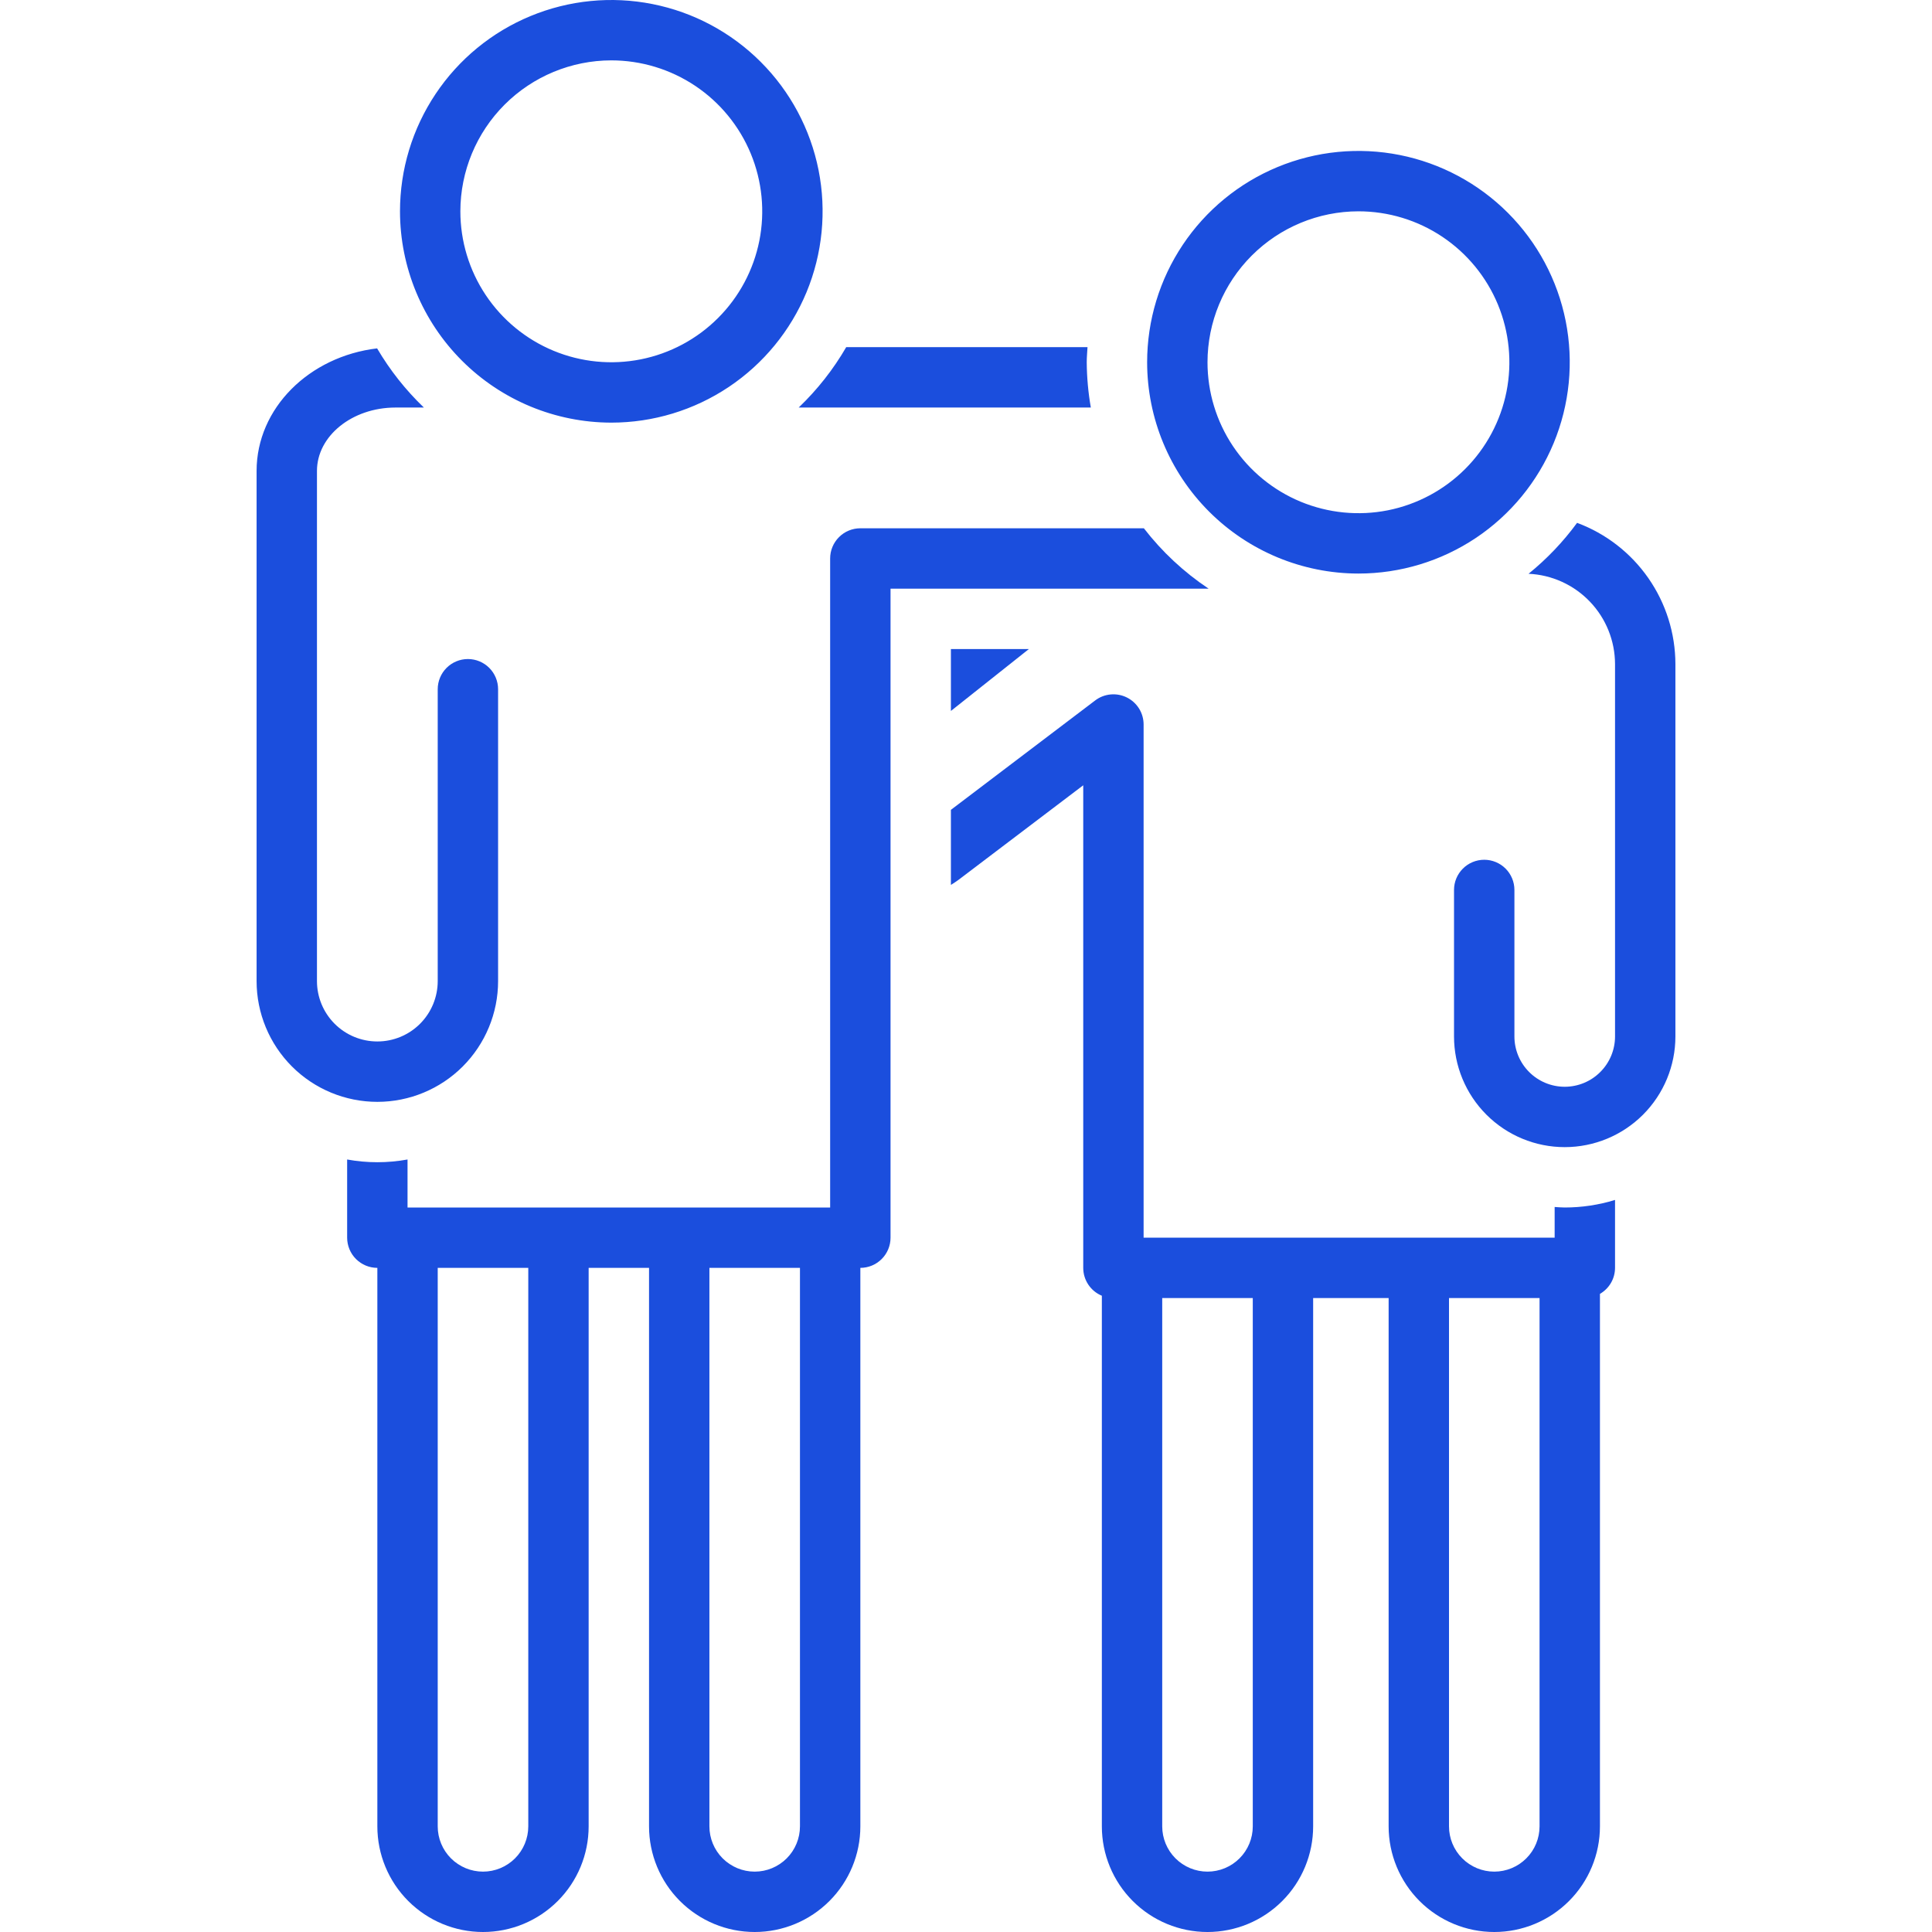<svg width="85" height="85" viewBox="0 0 85 85" fill="none" xmlns="http://www.w3.org/2000/svg">
<g clip-path="url(#clip0_194_104)">
<path d="M68.398 53.102V54.453H50.314V31.875C50.314 31.628 50.245 31.385 50.115 31.175C49.984 30.965 49.798 30.796 49.577 30.686C49.355 30.576 49.108 30.53 48.861 30.553C48.615 30.576 48.38 30.667 48.183 30.817L41.836 35.63V38.932C41.949 38.86 42.064 38.791 42.171 38.709L47.658 34.549V55.781C47.658 56.044 47.736 56.3 47.881 56.518C48.027 56.736 48.234 56.907 48.477 57.007V80.352C48.477 81.584 48.966 82.767 49.838 83.638C50.71 84.51 51.892 85 53.125 85C54.358 85 55.54 84.51 56.412 83.638C57.284 82.767 57.773 81.584 57.773 80.352V57.109H61.094V80.352C61.094 81.584 61.584 82.767 62.455 83.638C63.327 84.51 64.509 85 65.742 85C66.975 85 68.157 84.51 69.029 83.638C69.901 82.767 70.391 81.584 70.391 80.352V56.925C70.592 56.809 70.759 56.643 70.876 56.442C70.993 56.241 71.054 56.013 71.055 55.781V52.792C70.338 53.013 69.591 53.125 68.841 53.125C68.692 53.125 68.546 53.111 68.398 53.102ZM55.117 80.352C55.117 80.88 54.907 81.387 54.534 81.76C54.16 82.134 53.653 82.344 53.125 82.344C52.597 82.344 52.09 82.134 51.716 81.76C51.343 81.387 51.133 80.88 51.133 80.352V57.109H55.117V80.352ZM67.734 80.352C67.734 80.88 67.525 81.387 67.151 81.76C66.777 82.134 66.27 82.344 65.742 82.344C65.214 82.344 64.707 82.134 64.334 81.76C63.96 81.387 63.75 80.88 63.75 80.352V57.109H67.734V80.352Z" fill="#1B4EDD"/>
<path d="M45.267 28.555H41.836V31.279L45.267 28.555Z" fill="#1B4EDD"/>
<path d="M47.992 17.93C47.877 17.272 47.817 16.605 47.812 15.938C47.812 15.713 47.834 15.495 47.846 15.273H37.23C36.662 16.253 35.958 17.147 35.139 17.93H47.992ZM50.325 23.242H37.852C37.499 23.242 37.161 23.382 36.913 23.631C36.663 23.88 36.523 24.218 36.523 24.57V53.125H17.93V51.013C17.052 51.173 16.152 51.173 15.273 51.013V54.453C15.274 54.805 15.413 55.143 15.662 55.392C15.912 55.641 16.249 55.781 16.602 55.781V80.352C16.602 81.584 17.091 82.767 17.963 83.638C18.835 84.51 20.017 85 21.25 85C22.483 85 23.665 84.51 24.537 83.638C25.409 82.767 25.898 81.584 25.898 80.352V55.781H28.555V80.352C28.555 81.584 29.044 82.767 29.916 83.638C30.788 84.51 31.97 85 33.203 85C34.436 85 35.618 84.51 36.49 83.638C37.362 82.767 37.852 81.584 37.852 80.352V55.781C38.204 55.781 38.542 55.641 38.791 55.392C39.04 55.143 39.18 54.805 39.18 54.453V25.898H53.173C52.086 25.173 51.124 24.276 50.325 23.242ZM23.242 80.352C23.242 80.88 23.032 81.387 22.659 81.76C22.285 82.134 21.778 82.344 21.25 82.344C20.722 82.344 20.215 82.134 19.841 81.76C19.468 81.387 19.258 80.88 19.258 80.352V55.781H23.242V80.352ZM35.195 80.352C35.195 80.88 34.985 81.387 34.612 81.76C34.238 82.134 33.731 82.344 33.203 82.344C32.675 82.344 32.168 82.134 31.794 81.76C31.421 81.387 31.211 80.88 31.211 80.352V55.781H35.195V80.352Z" fill="#1B4EDD"/>
<path d="M21.914 43.164V30.323C21.914 29.971 21.774 29.633 21.525 29.384C21.276 29.135 20.938 28.995 20.586 28.995C20.234 28.995 19.896 29.135 19.647 29.384C19.398 29.633 19.258 29.971 19.258 30.323V43.164C19.258 43.868 18.978 44.544 18.48 45.042C17.982 45.541 17.306 45.82 16.602 45.82C15.897 45.82 15.222 45.541 14.723 45.042C14.225 44.544 13.945 43.868 13.945 43.164V20.718C13.945 19.181 15.495 17.93 17.399 17.93H18.649C17.846 17.161 17.154 16.285 16.591 15.327C13.603 15.681 11.289 17.96 11.289 20.718V43.164C11.289 44.573 11.849 45.924 12.845 46.921C13.841 47.917 15.193 48.477 16.602 48.477C18.011 48.477 19.362 47.917 20.358 46.921C21.354 45.924 21.914 44.573 21.914 43.164ZM26.895 18.594C28.733 18.594 30.531 18.049 32.06 17.027C33.589 16.005 34.78 14.553 35.484 12.855C36.187 11.156 36.371 9.287 36.013 7.483C35.654 5.68 34.769 4.023 33.468 2.723C32.168 1.423 30.512 0.537 28.708 0.179C26.905 -0.18 25.036 0.004 23.337 0.708C21.638 1.411 20.186 2.603 19.165 4.132C18.143 5.661 17.598 7.458 17.598 9.297C17.6 11.762 18.581 14.125 20.324 15.868C22.067 17.611 24.43 18.591 26.895 18.594ZM26.895 2.656C28.208 2.656 29.492 3.046 30.584 3.775C31.676 4.505 32.527 5.542 33.03 6.756C33.532 7.969 33.664 9.304 33.408 10.592C33.151 11.881 32.519 13.064 31.59 13.992C30.662 14.921 29.478 15.554 28.19 15.81C26.902 16.066 25.567 15.935 24.353 15.432C23.14 14.929 22.103 14.078 21.373 12.986C20.643 11.894 20.254 10.61 20.254 9.297C20.256 7.536 20.956 5.848 22.201 4.603C23.446 3.359 25.134 2.658 26.895 2.656ZM69.385 23.003C68.773 23.838 68.055 24.591 67.25 25.244C68.273 25.29 69.24 25.729 69.948 26.469C70.657 27.209 71.053 28.194 71.055 29.219V45.599C71.055 46.186 70.822 46.749 70.406 47.164C69.991 47.58 69.428 47.813 68.841 47.813C68.254 47.813 67.691 47.58 67.276 47.164C66.861 46.749 66.628 46.186 66.628 45.599V39.154C66.628 38.801 66.488 38.464 66.239 38.215C65.99 37.966 65.652 37.826 65.3 37.826C64.947 37.826 64.609 37.966 64.361 38.215C64.111 38.464 63.971 38.801 63.971 39.154V45.599C63.971 46.891 64.484 48.129 65.398 49.043C66.311 49.956 67.55 50.469 68.841 50.469C70.133 50.469 71.371 49.956 72.285 49.043C73.198 48.129 73.711 46.891 73.711 45.599V29.219C73.709 27.865 73.293 26.545 72.52 25.434C71.747 24.323 70.653 23.475 69.385 23.003ZM59.766 25.234C61.604 25.234 63.402 24.689 64.931 23.668C66.46 22.646 67.651 21.194 68.355 19.495C69.058 17.797 69.243 15.927 68.884 14.124C68.525 12.32 67.64 10.664 66.34 9.364C65.039 8.063 63.383 7.178 61.579 6.819C59.776 6.461 57.907 6.645 56.208 7.348C54.509 8.052 53.057 9.244 52.036 10.772C51.014 12.301 50.469 14.099 50.469 15.938C50.471 18.402 51.452 20.765 53.195 22.508C54.938 24.251 57.301 25.232 59.766 25.234ZM59.766 9.297C61.079 9.297 62.363 9.686 63.455 10.416C64.547 11.146 65.398 12.183 65.901 13.396C66.403 14.61 66.535 15.945 66.279 17.233C66.022 18.521 65.39 19.704 64.461 20.633C63.532 21.562 62.349 22.194 61.061 22.451C59.773 22.707 58.438 22.575 57.224 22.073C56.011 21.57 54.974 20.719 54.244 19.627C53.514 18.535 53.125 17.251 53.125 15.938C53.127 14.177 53.827 12.489 55.072 11.244C56.317 9.999 58.005 9.299 59.766 9.297Z" fill="#1B4EDD"/>
</g>
<defs>
<clipPath id="clip0_194_104">
<rect width="85" height="85" fill="white"/>
</clipPath>
</defs>
</svg>
